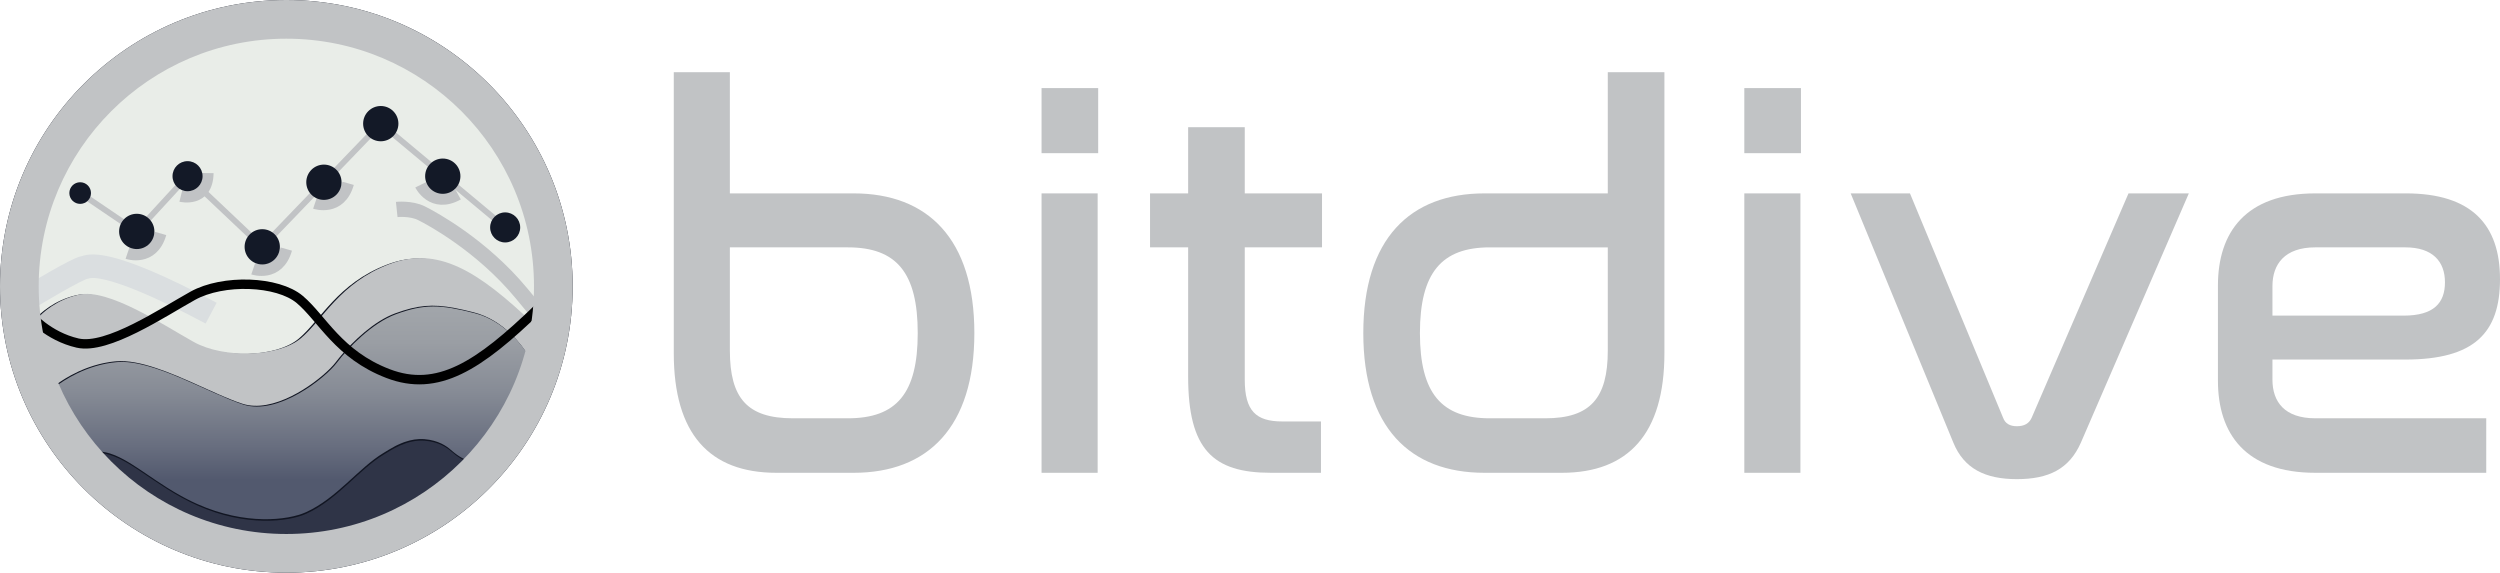 <?xml version="1.0" encoding="UTF-8"?>
<svg id="Layer_1" data-name="Layer 1" xmlns="http://www.w3.org/2000/svg" xmlns:xlink="http://www.w3.org/1999/xlink" viewBox="0 0 2125.89 486.98">
  <defs>
    <style>
      .cls-1 {
        fill: url(#linear-gradient);
      }

      .cls-2 {
        stroke-width: 6px;
      }

      .cls-2, .cls-3, .cls-4, .cls-5, .cls-6, .cls-7 {
        fill: none;
        stroke-miterlimit: 10;
      }

      .cls-2, .cls-7 {
        stroke: #000;
      }

      .cls-8 {
        fill: #e9ede8;
      }

      .cls-9 {
        fill: #c1c3c5;
      }

      .cls-10 {
        fill: #111522;
      }

      .cls-11 {
        fill: #131927;
      }

      .cls-12 {
        fill: #2f3447;
      }

      .cls-13 {
        fill: #828a9b;
      }

      .cls-3 {
        stroke-width: 5px;
      }

      .cls-3, .cls-4, .cls-6 {
        stroke: #c1c3c5;
      }

      .cls-4 {
        stroke-width: 10px;
      }

      .cls-5 {
        stroke: #dadee0;
        stroke-width: 20px;
      }

      .cls-6 {
        stroke-width: 13px;
      }

      .cls-7 {
        stroke-width: 8px;
      }
    </style>
    <linearGradient id="linear-gradient" x1="248.87" y1="260.62" x2="248.87" y2="412.65" gradientUnits="userSpaceOnUse">
      <stop offset=".02" stop-color="#a1a5aa"/>
      <stop offset=".2" stop-color="#9a9ea4"/>
      <stop offset=".47" stop-color="#878c96"/>
      <stop offset=".78" stop-color="#686e7f"/>
      <stop offset=".97" stop-color="#52596e"/>
    </linearGradient>
  </defs>
  <circle class="cls-10" cx="243.49" cy="243.49" r="243.49"/>
  <path class="cls-8" d="m455.89,241.49c0,12.04-.99,23.85-2.9,35.34-48.78-46.79-83.03-67.5-123.99-51.79-42.04,16.12-55.98,46.89-74.94,62.93-18.97,16.03-65.4,17.5-91.07,3.24-25.48-14.15-72.65-45.96-97.89-40.24-19.19,4.36-30.99,15.47-35.54,20.55-1.38-9.81-2.09-19.83-2.09-30.03C27.47,123.18,123.38,27.28,241.68,27.28s214.21,95.9,214.21,214.21Z"/>
  <path class="cls-9" d="m454.8,276.47c-1.44,8.69-3.41,17.2-5.86,25.5-4.96-8.11-20.33-29.78-46.14-36.39-.04-.01-.09-.02-.13-.03-5.95-1.51-11.25-2.74-16.12-3.65-18.83-3.54-31.29-2.47-50.5,4.57-17.85,6.54-35.72,23.6-46.34,36.27-.54.66-1.07,1.3-1.57,1.93-.55.68-1.08,1.33-1.57,1.98h-.01c-.32.42-.63.82-.93,1.22-1.18,1.56-2.82,3.42-4.85,5.46-14.49,14.57-48.75,38.44-74.71,29.97-3.1-1.01-6.39-2.24-9.83-3.61-1.97-.79-3.98-1.62-6.03-2.5-1.55-.66-3.12-1.34-4.71-2.03-2.65-1.16-5.35-2.37-8.09-3.61h-.01c-1.09-.5-2.2-1-3.31-1.5h0c-3.89-1.75-7.86-3.55-11.86-5.32-.57-.26-1.15-.51-1.73-.76-3.44-1.51-6.9-3-10.36-4.44h-.01c-5.78-2.38-11.55-4.61-17.2-6.49-12.39-4.15-24.21-6.68-34.29-5.8-.54.05-1.08.1-1.62.16-.42.04-.83.09-1.24.14-.49.06-.97.12-1.46.19-.46.06-.9.12-1.35.2-1.02.15-2.03.33-3.04.52-.81.15-1.61.31-2.4.49-.36.07-.71.15-1.06.23-.24.06-.48.11-.72.17-.72.17-1.44.35-2.14.54-2.51.65-4.92,1.39-7.24,2.2-.45.15-.89.31-1.33.47-.05.02-.09.03-.14.05-.34.12-.68.25-1.01.38-.38.14-.76.28-1.14.43-.37.14-.74.29-1.11.44-.37.14-.74.29-1.1.45-1.09.44-2.15.9-3.17,1.37-.35.15-.69.31-1.02.47-4.03,1.87-7.57,3.81-10.51,5.59-.37.23-.72.45-1.07.66-.83.51-1.6,1-2.31,1.47-.34.23-.67.45-.99.66-.16.1-.32.21-.47.32-.46.31-.89.61-1.29.9-.15.09-.29.2-.43.3-.12.08-.23.16-.33.24-.24.18-.47.34-.69.5-.21.16-.41.31-.6.45-.09.08-.18.14-.27.21h0c-7.78-17.64-13.24-36.53-16.01-56.28,4.55-5.08,16.35-16.19,35.54-20.55,25.24-5.72,72.41,26.09,97.89,40.24,25.67,14.26,72.1,12.79,91.07-3.24,18.96-16.04,32.9-46.81,74.94-62.93,40.96-15.71,75.21,5,123.99,51.79Z"/>
  <path class="cls-1" d="m449.65,302.66c-10,33.82-28.13,64.15-52.11,88.73-.52-.16-1.09-.36-1.69-.6-.17-.06-.35-.14-.52-.21-.36-.16-.74-.32-1.12-.51-.2-.09-.39-.19-.59-.29s-.41-.21-.61-.32c-.51-.27-1.05-.57-1.6-.9-.25-.15-.5-.31-.76-.48-.55-.34-1.11-.71-1.69-1.12-1.38-.96-2.87-2.1-4.46-3.45-.38-.32-.76-.65-1.15-.99-3.4-2.99-10.35-8.11-22.45-9.07-5.93-.47-11.52.6-16.51,2.32-.39.12-.77.26-1.14.4h-.01c-.75.28-1.48.56-2.19.87-1.08.45-2.13.92-3.14,1.4-.67.32-1.32.65-1.95.98-4.14,2.15-7.53,4.38-9.92,5.82-21.09,12.67-39.56,38.48-65.95,50.35-15.25,6.86-51.5,11.21-92.12-6.89-.6-.27-1.2-.54-1.79-.81-1.17-.53-2.32-1.08-3.46-1.63-.02-.02-.04-.02-.06-.03-1.12-.55-2.23-1.1-3.32-1.66-.04-.02-.07-.04-.11-.06-.56-.29-1.12-.58-1.68-.87-.56-.3-1.11-.59-1.67-.89-.7-.38-1.39-.76-2.08-1.14-1.41-.77-2.79-1.55-4.15-2.35-.08-.05-.15-.09-.22-.13-.53-.31-1.05-.62-1.57-.92-1.56-.93-3.09-1.86-4.59-2.8-.5-.31-1-.62-1.5-.94-2.97-1.87-5.84-3.76-8.63-5.62-.47-.31-.93-.62-1.39-.93-1.84-1.23-3.64-2.46-5.4-3.66-.45-.3-.88-.59-1.32-.89-4.15-2.82-8.12-5.51-11.95-7.93-.4-.25-.79-.5-1.19-.75-.79-.5-1.58-.98-2.36-1.44-.61-.38-1.22-.74-1.83-1.09-.94-.54-1.88-1.07-2.8-1.57-1.14-.61-2.27-1.19-3.39-1.73-1.12-.55-2.24-1.06-3.35-1.52-.38-.16-.75-.31-1.11-.45-1.15-.46-2.29-.87-3.42-1.22-.33-.1-.66-.2-.99-.3-.36-.1-.73-.2-1.09-.3-.37-.09-.73-.18-1.1-.27-.36-.08-.72-.16-1.09-.23-.36-.07-.72-.14-1.09-.2-.36-.06-.72-.12-1.09-.17-.36-.04-.72-.09-1.08-.12-.42-.05-.84-.09-1.26-.11-.31-.02-.61-.03-.92-.04-14.65-16.52-26.8-35.32-35.83-55.8,5.55-4.24,25.3-17.93,51.24-20.2,30.77-2.68,77.84,26.4,107.44,36.06,29.6,9.66,69.99-22.73,79.57-35.43,9.58-12.7,30.01-33.92,50.42-41.4,24.18-8.86,37.68-8.27,66.62-.92,25.89,6.57,41.3,28.3,46.27,36.42Z"/>
  <path class="cls-12" d="m397.83,392.7c-38.91,39.88-93.23,64.63-153.34,64.63-63.77,0-121.04-27.87-160.28-72.09,23.21.73,46.1,27.87,84.04,44.77,40.63,18.1,76.87,13.75,92.13,6.89,26.39-11.87,44.85-37.68,65.95-50.35,6.26-3.77,19.43-13.03,34.86-11.79,12.09.96,19.05,6.08,22.45,9.07,6.22,5.48,10.92,7.88,14.19,8.87Z"/>
  <path class="cls-2" d="m47.38,329.44c-1.04.79-1.58,1.25-1.58,1.25"/>
  <path class="cls-2" d="m31.37,273.16c-1.44,1.61-2.16,2.61-2.16,2.61"/>
  <path class="cls-13" d="m48.59,225.87c-.69.64-1.39,1.27-2.08,1.91.69-.64,1.39-1.27,2.08-1.91Z"/>
  <path class="cls-5" d="m28.28,250.89s37.23-22.5,43.52-23.41c3.24-.47,15.44-10.32,107.74,38.82"/>
  <path class="cls-6" d="m337.36,178.13s12.04-1.28,21,3.16,51.28,27.37,84.84,67.86c2.85,3.44,8.11,9.8,10.26,12.4"/>
  <path class="cls-7" d="m25.36,267.79s15.43,18.22,40.67,23.95,72.41-26.09,97.9-40.24c25.67-14.26,72.1-12.79,91.06,3.24,18.97,16.04,32.9,46.8,74.94,62.93,42.04,16.13,77.02-6.13,127.9-55.56"/>
  <g>
    <path class="cls-4" d="m267.87,172.72s21.33,7.25,28.18-16.83"/>
    <path class="cls-4" d="m215.29,228.62s21.33,7.25,28.18-16.83"/>
    <path class="cls-4" d="m153.76,166.68s22.48,5.52,22.86-19.51"/>
    <path class="cls-4" d="m108.39,215.35s21.33,7.25,28.18-16.83"/>
    <polyline class="cls-3" points="68.17 164.17 116.29 196.79 159.48 149.82 223 209.89 323.79 105.14 429.57 193.39"/>
    <circle class="cls-11" cx="429.57" cy="193.39" r="12.78"/>
    <circle class="cls-11" cx="68.17" cy="164.17" r="9.2"/>
    <circle class="cls-11" cx="116.29" cy="196.79" r="15"/>
    <circle class="cls-11" cx="223" cy="209.89" r="15"/>
    <circle class="cls-11" cx="275.44" cy="154.97" r="15"/>
    <circle class="cls-11" cx="159.48" cy="149.82" r="12.78"/>
    <circle class="cls-11" cx="323.79" cy="105.14" r="15"/>
    <path class="cls-4" d="m357.61,157.21s9.96,20.21,31.83,8.02"/>
    <circle class="cls-11" cx="376.52" cy="149.82" r="15"/>
  </g>
  <path class="cls-9" d="m243.49,0C109.01,0,0,109.01,0,243.49s109.01,243.49,243.49,243.49,243.49-109.01,243.49-243.49S377.97,0,243.49,0Zm0,454.08c-116.3,0-210.59-94.28-210.59-210.59S127.19,32.9,243.49,32.9s210.59,94.29,210.59,210.59-94.28,210.59-210.59,210.59Z"/>
  <g>
    <path class="cls-9" d="m620.65,61.4v103.05h105.3c63,0,102.6,38.7,102.6,118.8s-39.6,118.8-102.6,118.8h-65.7c-57.15,0-87.3-33.3-87.3-101.7V61.4h47.7Zm0,148.95v87.75c0,40.5,14.85,57.6,53.55,57.6h46.8c41.4,0,59.4-21.15,59.4-72.45s-18-72.9-59.4-72.9h-100.35Z"/>
    <path class="cls-9" d="m933.84,74.9v55.35h-48.15v-55.35h48.15Zm-.45,89.55v237.6h-47.7v-237.6h47.7Z"/>
    <path class="cls-9" d="m1010.34,164.44v-56.25h48.15v56.25h65.7v45.9h-65.7v112.5c0,26.55,9.45,35.55,31.95,35.55h32.85v43.65h-42.75c-49.05,0-70.2-19.8-70.2-81.9v-109.8h-32.4v-45.9h32.4Z"/>
    <path class="cls-9" d="m1415.34,61.4v238.95c0,68.4-30.6,101.7-87.3,101.7h-65.7c-63.45,0-103.05-38.7-103.05-118.8s39.6-118.8,103.05-118.8h104.85V61.4h48.15Zm-48.15,236.7v-87.75h-100.35c-40.95,0-59.4,21.6-59.4,72.9s18.45,72.45,59.4,72.45h47.25c38.25,0,53.1-17.1,53.1-57.6Z"/>
    <path class="cls-9" d="m1531.44,74.9v55.35h-48.15v-55.35h48.15Zm-.45,89.55v237.6h-47.7v-237.6h47.7Z"/>
    <path class="cls-9" d="m1624.14,164.44l79.2,190.8c1.8,4.95,5.85,7.2,11.7,7.2,6.3,0,10.35-2.25,12.6-7.2l82.35-190.8h51.3l-91.8,211.95c-9.9,22.5-27.45,31.05-54.45,31.05s-45-9-54-31.05l-87.3-211.95h50.4Z"/>
    <path class="cls-9" d="m2045.79,164.44c56.25,0,80.1,27,80.1,72.9s-22.05,68.4-80.55,68.4h-112.95v17.1c0,18.9,10.35,32.85,36.45,32.85h145.35v46.35h-145.35c-59.4,0-82.8-33.3-82.8-78.3v-81c0-45,23.4-78.3,82.8-78.3h76.95Zm-113.4,103.95h111.6c25.65,0,35.1-10.8,35.1-28.35s-10.35-29.7-33.75-29.7h-76.5c-26.1,0-36.45,14.4-36.45,32.85v25.2Z"/>
  </g>
</svg>